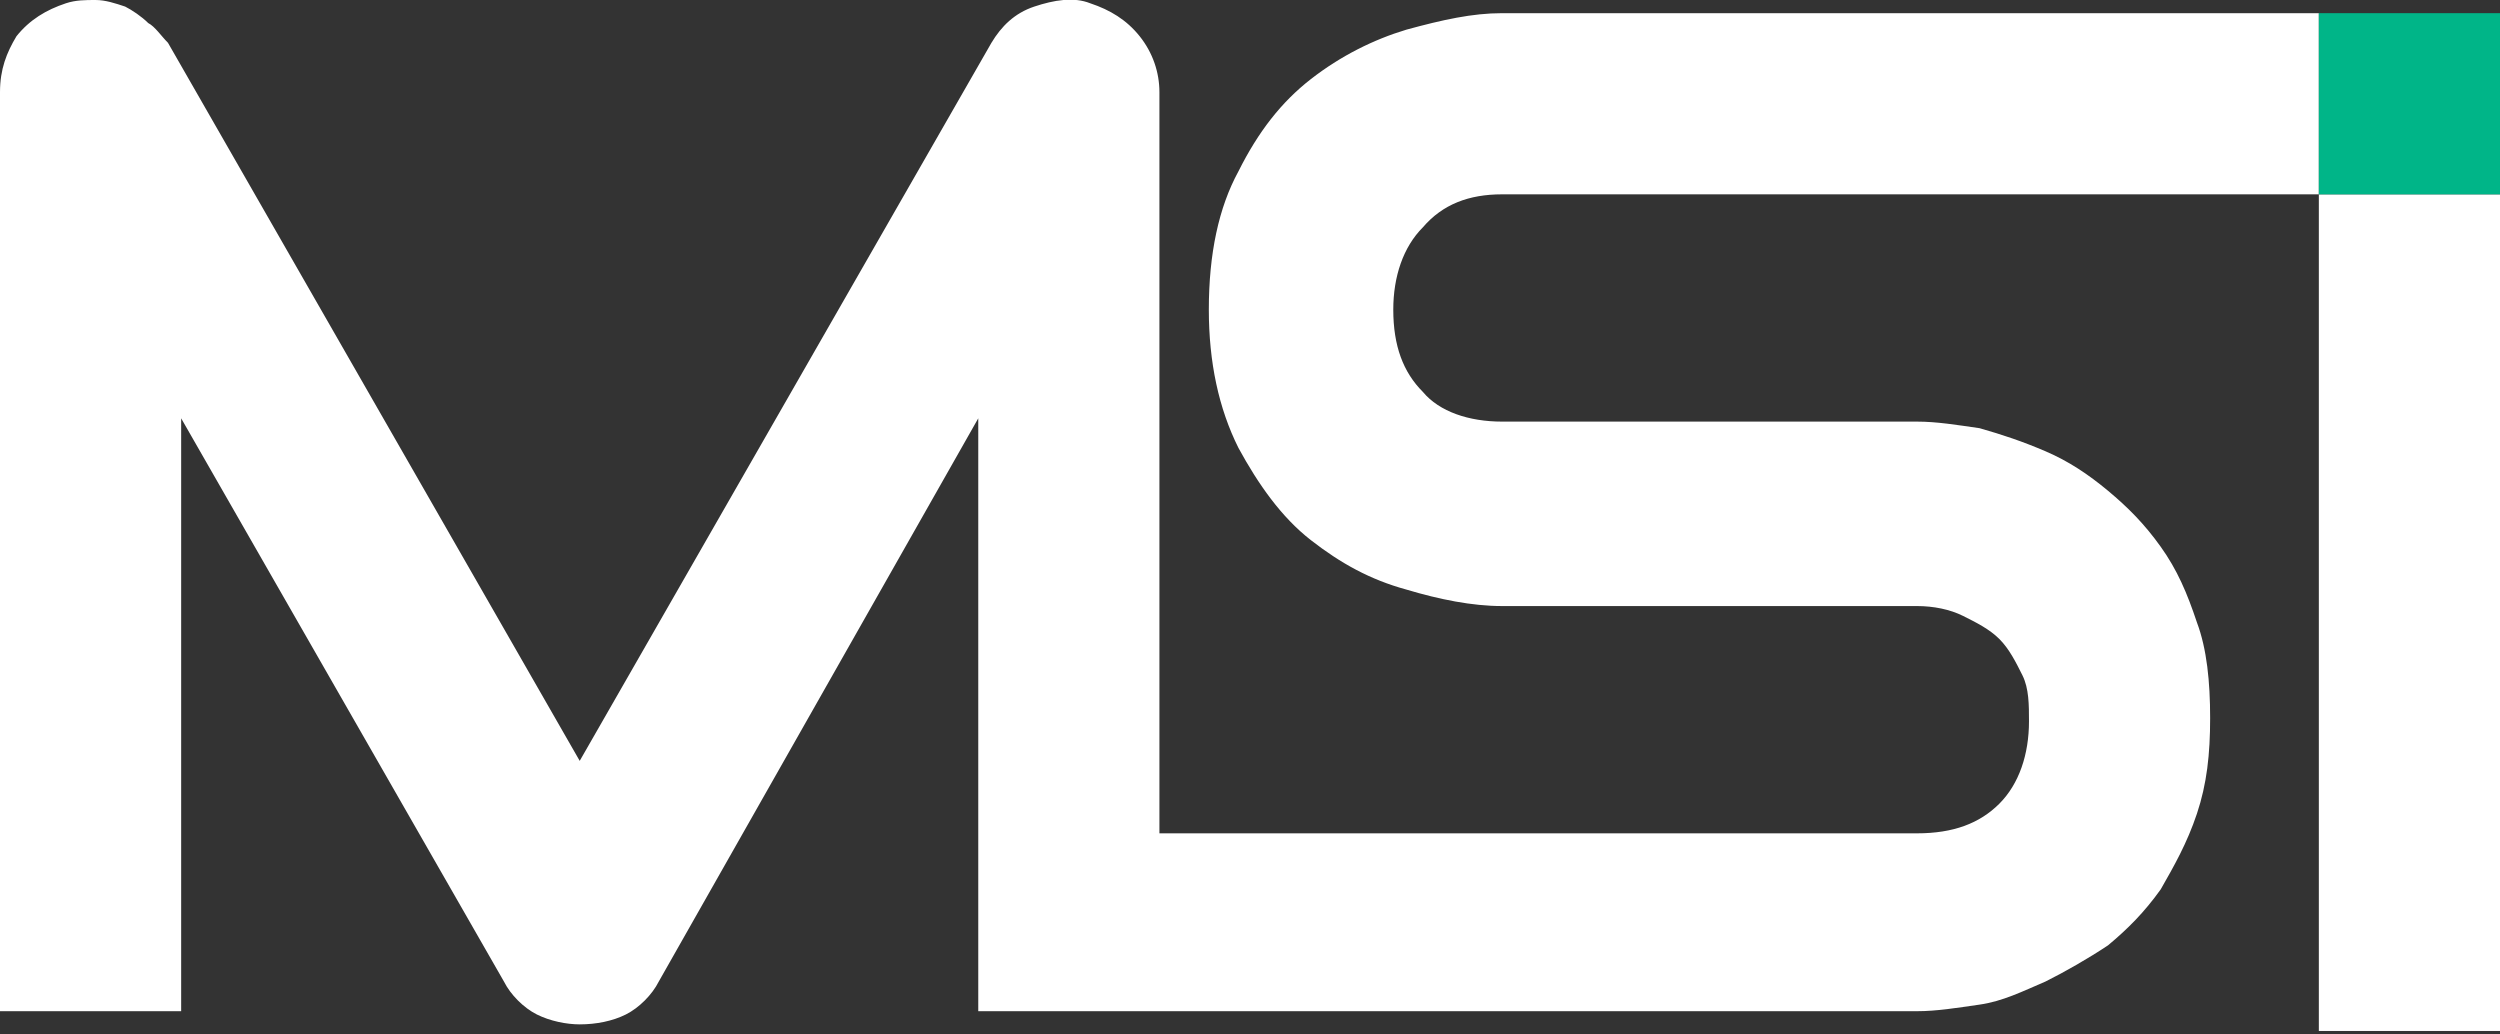 <?xml version="1.0" encoding="utf-8"?>
<!-- Generator: Adobe Illustrator 27.0.1, SVG Export Plug-In . SVG Version: 6.00 Build 0)  -->
<svg version="1.1" xmlns="http://www.w3.org/2000/svg" xmlns:xlink="http://www.w3.org/1999/xlink" x="0px" y="0px"
	 viewBox="0 0 75.9 31.4" style="enable-background:new 0 0 75.9 31.4;" xml:space="preserve">
<rect x="0" y="0" width="75.9" height="31.4" fill="#333333" stroke="none"/>
<style type="text/css">
	.st0{fill:#37424A;}
	.st1{fill:#D6B075;}
	.st2{fill:#C0A5DA;}
	.st3{fill:#65B892;}
	.st4{fill:#FFFFFF;}
	.st5{fill:#BB9DD6;}
	.st6{fill:#00B588;}
</style>
<g id="Positiv">
</g>
<g id="Negativ">
	<g id="MSZ-Bildmarke-negativ-Immobilien-RGB">
		<g id="MSI_00000160903390368950935620000005486911531897541556_">
			<path class="st4" d="M45.6,5.9h24.8V0.4H45.6c-0.9,0-1.8,0.2-2.9,0.5c-1,0.3-2,0.8-2.9,1.5c-0.9,0.7-1.6,1.6-2.2,2.8
				c-0.6,1.1-0.9,2.5-0.9,4.2c0,1.6,0.3,3,0.9,4.2c0.6,1.1,1.3,2.1,2.2,2.8c0.9,0.7,1.8,1.2,2.9,1.5c1,0.3,2,0.5,2.9,0.5h12.6
				c0.5,0,1,0.1,1.4,0.3c0.4,0.2,0.8,0.4,1.1,0.7c0.3,0.3,0.5,0.7,0.7,1.1c0.2,0.4,0.2,0.9,0.2,1.4c0,1-0.3,1.9-0.9,2.5
				c-0.6,0.6-1.4,0.9-2.5,0.9h-23V2.8c0-0.6-0.2-1.2-0.6-1.7c-0.4-0.5-0.9-0.8-1.5-1C32.6-0.1,32,0,31.4,0.2c-0.6,0.2-1,0.6-1.3,1.1
				L17.6,23.1L5.1,1.3C4.9,1.1,4.7,0.8,4.5,0.7C4.3,0.5,4,0.3,3.8,0.2C3.5,0.1,3.2,0,2.9,0C2.6,0,2.3,0,2,0.1
				c-0.6,0.2-1.1,0.5-1.5,1C0.2,1.6,0,2.1,0,2.8v27.9h5.5v-18l9.8,17.1c0.2,0.4,0.6,0.8,1,1c0.4,0.2,0.9,0.3,1.3,0.3
				c0.5,0,1-0.1,1.4-0.3c0.4-0.2,0.8-0.6,1-1l9.7-17.1v18h28.5c0.6,0,1.2-0.1,1.9-0.2c0.7-0.1,1.3-0.4,2-0.7
				c0.6-0.3,1.3-0.7,1.9-1.1c0.6-0.5,1.1-1,1.6-1.7c0.4-0.7,0.8-1.4,1.1-2.3c0.3-0.9,0.4-1.8,0.4-2.9c0-1.1-0.1-2.1-0.4-2.9
				c-0.3-0.9-0.6-1.6-1.1-2.3c-0.5-0.7-1-1.2-1.6-1.7c-0.6-0.5-1.2-0.9-1.9-1.2c-0.7-0.3-1.3-0.5-2-0.7c-0.7-0.1-1.3-0.2-1.9-0.2h0
				H45.6c-1,0-1.9-0.3-2.4-0.9c-0.6-0.6-0.9-1.4-0.9-2.5c0-1,0.3-1.9,0.9-2.5C43.8,6.2,44.6,5.9,45.6,5.9"/>
			<rect x="70.4" y="5.9" class="st4" width="5.5" height="25.4"/>
		</g>
		<rect id="i-Punkt_00000137828484460108912860000012403496822371993985_" x="70.4" y="0.4" class="st6" width="5.5" height="5.5"/>
	</g>
</g>
</svg>
